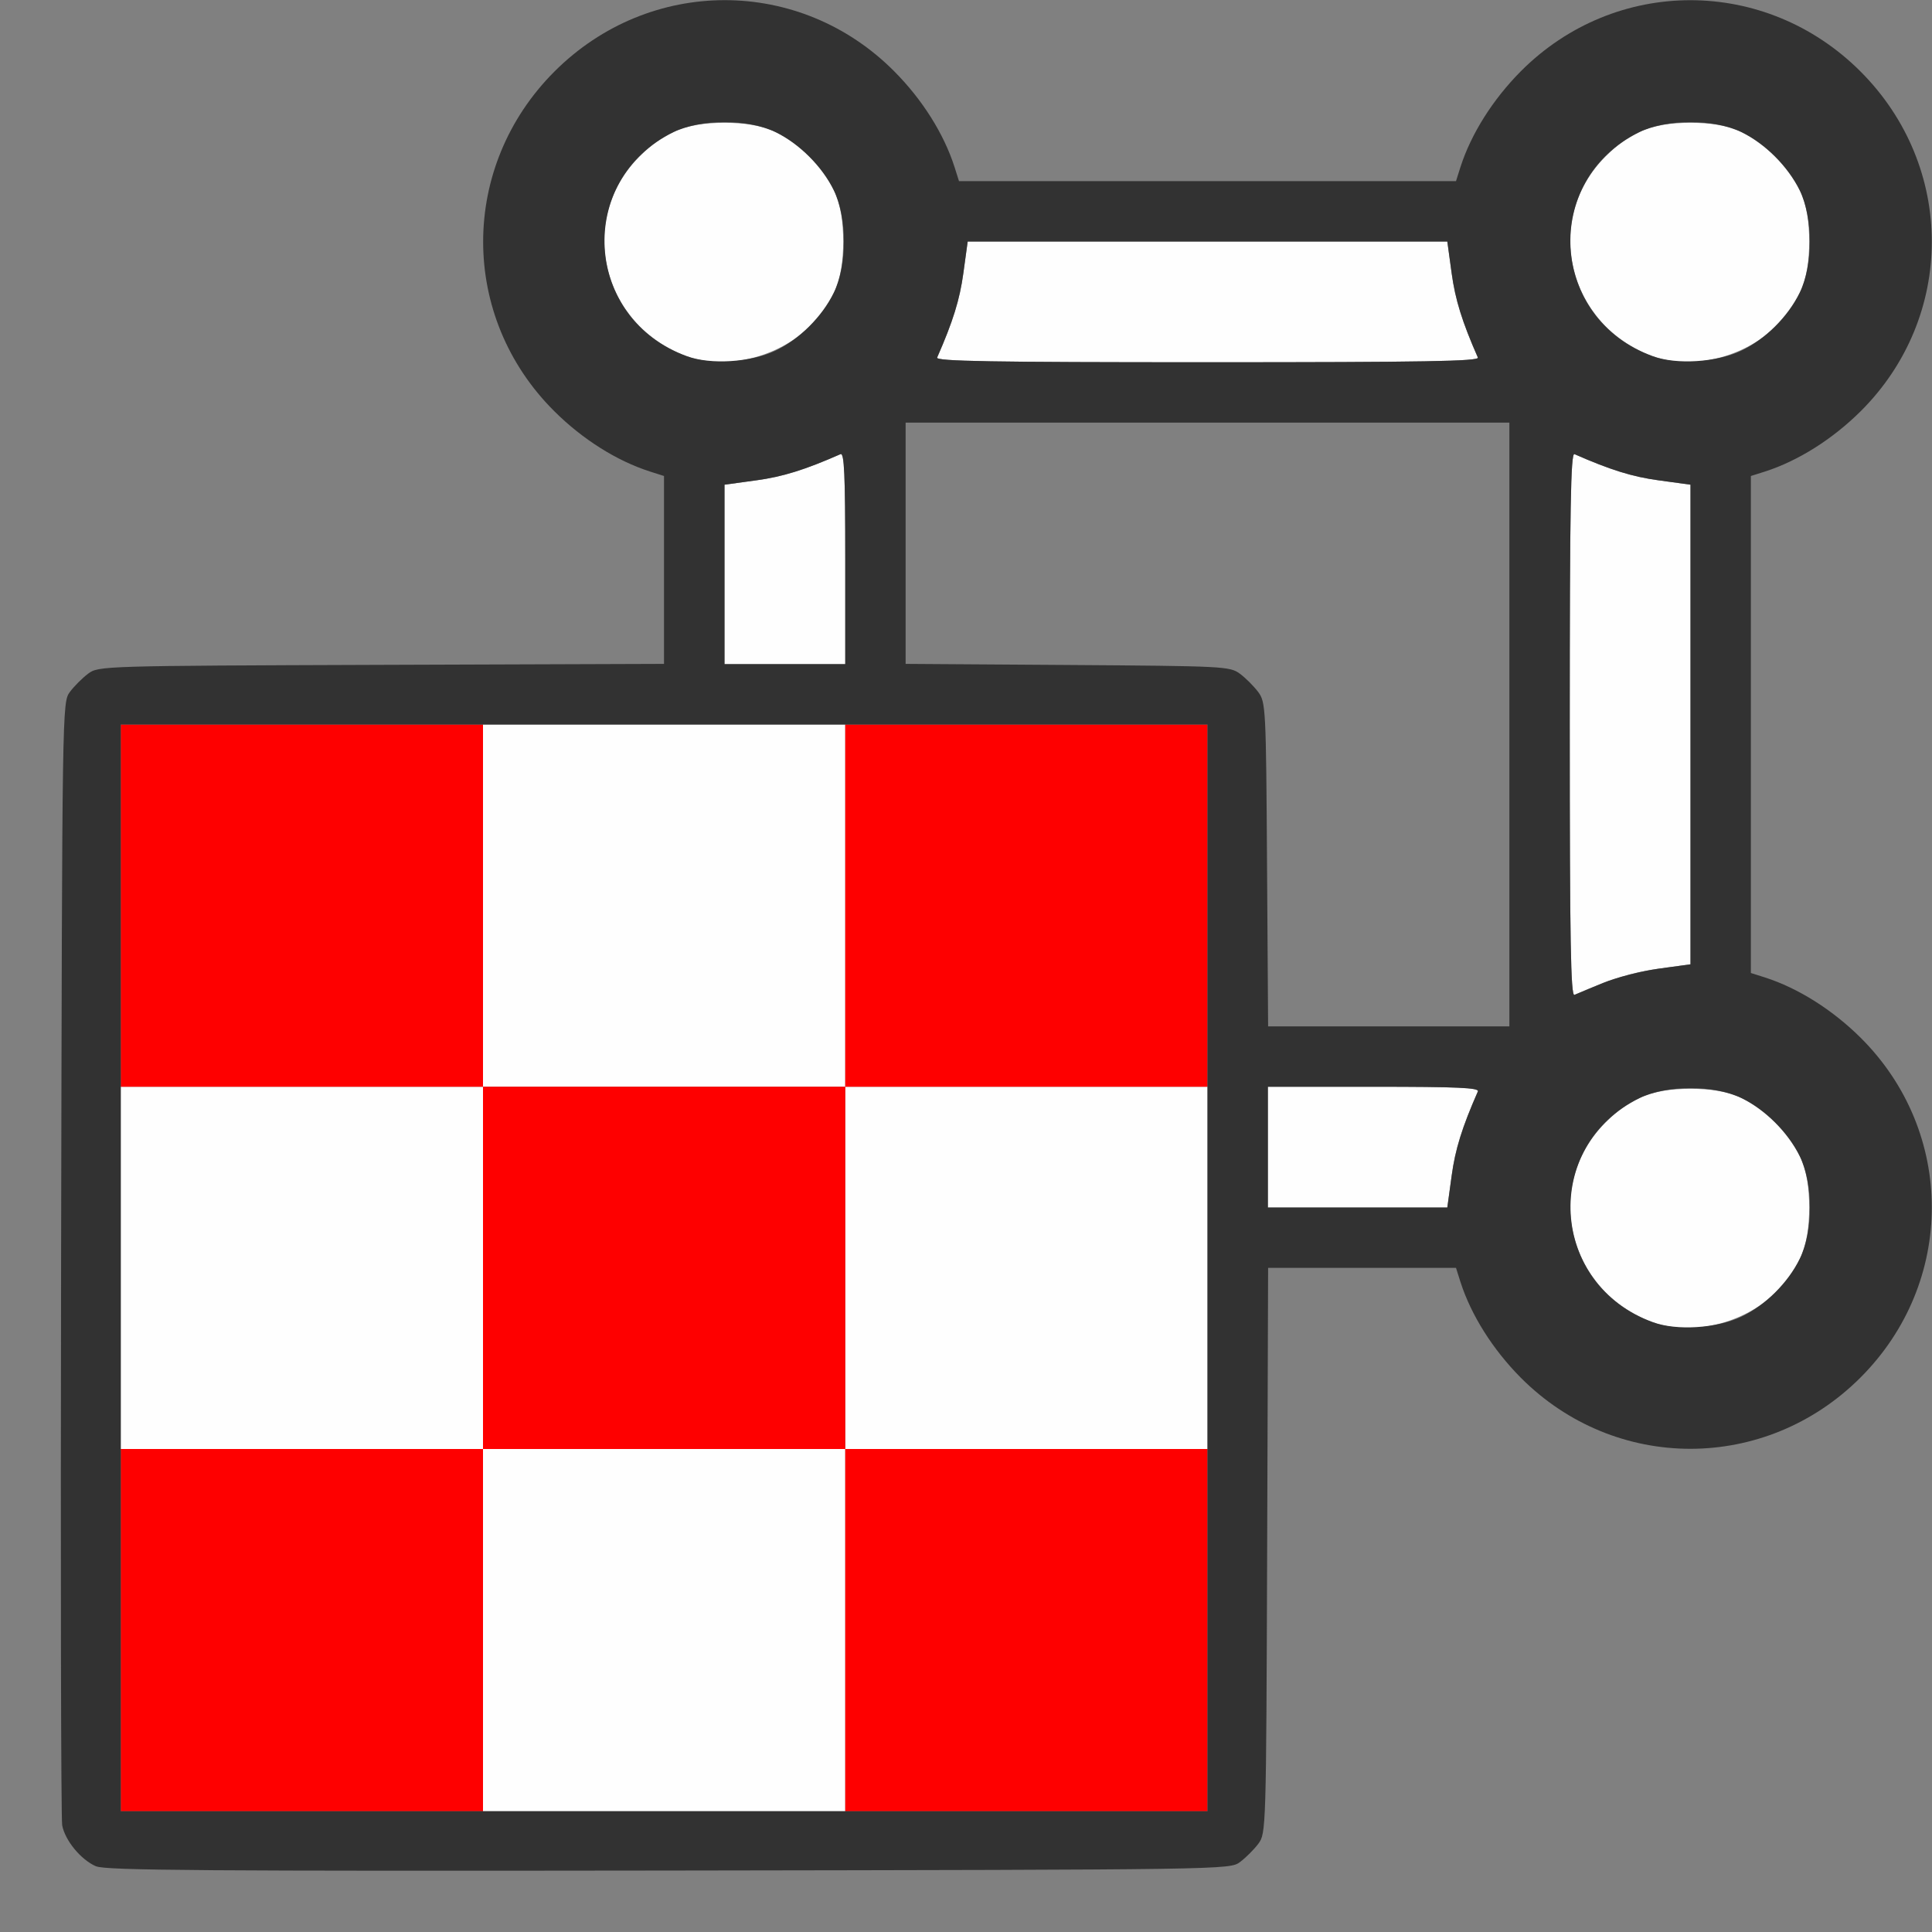 <?xml version="1.0" encoding="UTF-8" standalone="no"?>
<!-- Created with Inkscape (http://www.inkscape.org/) -->

<svg
   version="1.1"
   id="svg2"
   width="1600"
   height="1600"
   viewBox="0 0 1600 1600"
   sodipodi:docname="asset_manager.svg"
   inkscape:version="1.2.2 (732a01da63, 2022-12-09)"
   xmlns:inkscape="http://www.inkscape.org/namespaces/inkscape"
   xmlns:sodipodi="http://sodipodi.sourceforge.net/DTD/sodipodi-0.dtd"
   xmlns="http://www.w3.org/2000/svg"
   xmlns:svg="http://www.w3.org/2000/svg"
   xmlns:rdf="http://www.w3.org/1999/02/22-rdf-syntax-ns#"
   xmlns:cc="http://creativecommons.org/ns#"
   xmlns:dc="http://purl.org/dc/elements/1.1/">
  <rect x="0" y="0" width="1600" height="1600" fill="#808080" stroke="none"/>
  <defs
     id="defs6" />
  <sodipodi:namedview
     pagecolor="#808080"
     bordercolor="#666666"
     borderopacity="1"
     objecttolerance="10"
     gridtolerance="10"
     guidetolerance="10"
     inkscape:pageopacity="0"
     inkscape:pageshadow="2"
     inkscape:window-width="1993"
     inkscape:window-height="1009"
     id="namedview4"
     showgrid="false"
     inkscape:zoom="0.5"
     inkscape:cx="-3"
     inkscape:cy="10"
     inkscape:window-x="-8"
     inkscape:window-y="-8"
     inkscape:window-maximized="1"
     inkscape:current-layer="ASSET_MANAGER"
     fit-margin-top="0"
     fit-margin-left="0"
     fit-margin-right="0"
     fit-margin-bottom="0"
     inkscape:showpageshadow="0"
     inkscape:pagecheckerboard="true"
     inkscape:deskcolor="#d1d1d1" />
  <g
     id="ASSET_MANAGER"
     transform="matrix(100,0,0,100,0,4.9999997e-5)"
     style="stroke-width:0.011">
    <path
       style="fill:none;stroke-width:0"
       d="M 0,8 V 0 l 2.883,0.002 c 2.547,0.002 2.859,0.008 2.68,0.046 -0.554,0.119 -1.088,0.536 -1.339,1.046 -0.295,0.599 -0.295,1.211 0,1.81 0.221,0.448 0.685,0.848 1.16,1 l 0.117,0.037 v 0.778 0.778 l -2.341,0.008 c -2.31,0.008 -2.343,0.009 -2.428,0.073 -0.047,0.035 -0.115,0.103 -0.151,0.151 -0.064,0.086 -0.064,0.088 -0.064,4.769 0,4.681 2.693e-5,4.683 0.064,4.769 0.035,0.047 0.103,0.115 0.151,0.151 0.086,0.064 0.088,0.064 4.769,0.064 4.681,0 4.683,-2.7e-5 4.769,-0.064 0.047,-0.035 0.115,-0.103 0.151,-0.151 0.064,-0.085 0.065,-0.118 0.073,-2.428 l 0.008,-2.341 h 0.778 0.778 l 0.037,0.117 c 0.152,0.475 0.552,0.939 1,1.16 0.599,0.295 1.211,0.295 1.81,0 0.511,-0.252 0.927,-0.785 1.046,-1.339 0.039,-0.179 0.044,0.132 0.046,2.68 L 16,16 H 8 0 Z M 15.946,9.555 C 15.926,9.447 15.85,9.241 15.778,9.095 15.555,8.646 15.092,8.247 14.617,8.095 L 14.5,8.058 V 6 3.942 l 0.117,-0.037 c 0.475,-0.152 0.939,-0.551 1.16,-1 0.072,-0.146 0.15,-0.356 0.174,-0.468 0.038,-0.178 0.044,0.259 0.046,3.555 0.001,2.067 -0.001,3.758 -0.006,3.758 -0.005,0 -0.025,-0.088 -0.046,-0.195 z M 10.493,7.159 C 10.485,5.859 10.482,5.814 10.42,5.731 10.384,5.683 10.317,5.615 10.269,5.58 10.186,5.518 10.141,5.515 8.841,5.507 L 7.5,5.498 V 4.499 3.5 H 10 12.5 V 6 8.5 H 11.501 10.502 Z M 15.946,1.555 C 15.926,1.447 15.85,1.241 15.778,1.095 15.524,0.584 14.991,0.168 14.437,0.049 14.245,0.007 14.282,0.005 15.117,0.002 L 16,0 v 0.875 c 0,0.481 -0.004,0.875 -0.009,0.875 -0.005,0 -0.025,-0.088 -0.046,-0.195 z M 7.905,1.383 C 7.753,0.908 7.353,0.444 6.905,0.223 6.76,0.151 6.549,0.073 6.437,0.049 6.26,0.01 6.701,0.005 10,0.005 c 3.299,0 3.74,0.005 3.562,0.044 -0.112,0.024 -0.322,0.102 -0.468,0.174 -0.448,0.221 -0.848,0.685 -1,1.16 l -0.037,0.117 H 10 7.942 Z"
       id="path825"
       inkscape:connector-curvature="0" />
    <path
       style="fill:#fefefe;stroke-width:0"
       d="m 4,13.5 v -1.5 H 2.5 1 v -1.5 -1.5 H 2.5 4 V 7.5 6 h 1.5 1.5 v 1.5 1.5 h 1.5 1.5 v 1.5 1.5 H 8.5 7 v 1.5 1.5 H 5.5 4 Z m 3,-3 V 9 H 5.5 4 v 1.5 1.5 h 1.5 1.5 z m 6.688,0.45 c -0.708,-0.257 -0.915,-1.13 -0.392,-1.654 0.205,-0.205 0.391,-0.279 0.704,-0.279 0.313,0 0.499,0.074 0.704,0.279 0.205,0.205 0.279,0.391 0.279,0.704 0,0.313 -0.074,0.499 -0.279,0.704 -0.257,0.257 -0.695,0.363 -1.016,0.246 z M 10.5,9.5 V 9 h 0.878 c 0.691,0 0.875,0.008 0.861,0.039 -0.131,0.298 -0.188,0.479 -0.217,0.698 l -0.036,0.263 h -0.743 -0.743 z m 2.5,-3.5 c 0,-1.794 0.008,-2.253 0.039,-2.239 0.298,0.131 0.479,0.188 0.698,0.217 l 0.263,0.036 v 1.986 1.986 l -0.263,0.036 c -0.219,0.03 -0.4,0.086 -0.698,0.217 -0.031,0.014 -0.039,-0.446 -0.039,-2.239 z M 6,4.757 V 4.014 L 6.263,3.978 C 6.482,3.948 6.663,3.892 6.961,3.761 6.992,3.747 7,3.931 7,4.622 V 5.5 H 6.5 6 Z M 5.688,2.95 C 4.98,2.692 4.773,1.819 5.296,1.296 5.501,1.091 5.687,1.017 6,1.017 c 0.313,0 0.499,0.074 0.704,0.279 0.205,0.205 0.279,0.391 0.279,0.704 0,0.313 -0.074,0.499 -0.279,0.704 -0.257,0.257 -0.695,0.363 -1.016,0.246 z m 2.073,0.011 C 7.892,2.663 7.948,2.482 7.978,2.263 L 8.014,2 H 10 11.986 L 12.022,2.263 c 0.03,0.219 0.086,0.4 0.217,0.698 0.014,0.031 -0.446,0.039 -2.239,0.039 -1.794,0 -2.253,-0.008 -2.239,-0.039 z m 5.927,-0.011 c -0.708,-0.257 -0.915,-1.13 -0.392,-1.654 0.205,-0.205 0.391,-0.279 0.704,-0.279 0.313,0 0.499,0.074 0.704,0.279 0.205,0.205 0.279,0.391 0.279,0.704 0,0.313 -0.074,0.499 -0.279,0.704 -0.257,0.257 -0.695,0.363 -1.016,0.246 z"
       id="path823"
       inkscape:connector-curvature="0" />
    <path
       style="fill:#fe0000;stroke-width:0"
       d="m 1,13.5 v -1.5 H 2.5 4 v -1.5 -1.5 H 2.5 1 V 7.5 6 H 2.5 4 V 7.5 9 H 5.5 7 V 7.5 6 h 1.5 1.5 V 7.5 9 H 8.5 7 v 1.5 1.5 h 1.5 1.5 v 1.5 1.5 H 8.5 7 v -1.5 -1.5 H 5.5 4 v 1.5 1.5 H 2.5 1 Z"
       id="path821"
       inkscape:connector-curvature="0" />
    <path
       style="fill:#323232;stroke-width:0"
       d="m 0.795,15.456 c -0.126,-0.055 -0.257,-0.215 -0.28,-0.34 -0.01,-0.055 -0.014,-2.17 -0.009,-4.7 0.009,-4.59 0.009,-4.599 0.073,-4.686 0.035,-0.047 0.103,-0.115 0.151,-0.151 0.085,-0.064 0.118,-0.065 2.428,-0.073 l 2.341,-0.008 V 4.721 3.942 L 5.383,3.905 C 5.108,3.817 4.824,3.638 4.591,3.406 3.804,2.624 3.805,1.379 4.592,0.592 5.379,-0.195 6.624,-0.196 7.406,0.591 7.638,0.824 7.817,1.108 7.905,1.383 l 0.037,0.117 h 2.058 2.058 l 0.037,-0.117 c 0.088,-0.274 0.267,-0.558 0.499,-0.792 0.782,-0.786 2.027,-0.786 2.814,0.001 0.787,0.787 0.787,2.032 0.001,2.814 -0.234,0.232 -0.518,0.411 -0.792,0.499 l -0.117,0.037 v 2.058 2.058 l 0.117,0.037 c 0.274,0.088 0.558,0.267 0.792,0.499 0.786,0.782 0.786,2.027 -0.001,2.814 -0.787,0.787 -2.032,0.787 -2.814,0.001 -0.232,-0.234 -0.411,-0.518 -0.499,-0.792 l -0.037,-0.117 h -0.778 -0.778 l -0.008,2.341 c -0.008,2.31 -0.009,2.343 -0.073,2.428 -0.035,0.047 -0.103,0.115 -0.151,0.151 -0.086,0.064 -0.094,0.064 -4.732,0.071 -3.815,0.005 -4.663,-7.02e-4 -4.741,-0.035 z M 10,10.5 V 6 H 5.5 1 v 4.5 4.5 H 5.5 10 Z m 4.422,0.404 c 0.198,-0.094 0.386,-0.281 0.484,-0.482 0.11,-0.224 0.11,-0.619 0,-0.844 -0.098,-0.199 -0.285,-0.387 -0.484,-0.484 -0.224,-0.11 -0.619,-0.11 -0.844,0 -0.812,0.398 -0.745,1.546 0.11,1.856 0.197,0.072 0.53,0.051 0.734,-0.046 z M 12.022,9.737 c 0.03,-0.219 0.086,-0.4 0.217,-0.698 0.014,-0.031 -0.17,-0.039 -0.861,-0.039 h -0.878 v 0.5 0.5 h 0.743 0.743 z M 12.5,6 V 3.5 H 10 7.5 V 4.499 5.498 l 1.341,0.009 c 1.299,0.009 1.344,0.011 1.428,0.073 0.047,0.035 0.115,0.103 0.151,0.151 0.062,0.084 0.065,0.129 0.073,1.428 l 0.009,1.341 h 0.999 0.999 z m 0.776,2.14 c 0.109,-0.045 0.316,-0.098 0.461,-0.118 l 0.263,-0.036 V 6 4.014 L 13.737,3.978 c -0.219,-0.03 -0.4,-0.086 -0.698,-0.217 -0.031,-0.014 -0.039,0.446 -0.039,2.239 0,1.794 0.008,2.253 0.039,2.239 0.021,-0.009 0.128,-0.054 0.237,-0.099 z M 7,4.622 c 0,-0.691 -0.008,-0.875 -0.039,-0.861 C 6.663,3.892 6.482,3.948 6.263,3.978 L 6,4.014 V 4.757 5.5 H 6.5 7 Z M 6.422,2.904 c 0.198,-0.094 0.386,-0.281 0.484,-0.482 0.11,-0.224 0.11,-0.619 0,-0.844 C 6.809,1.379 6.621,1.191 6.422,1.094 c -0.224,-0.11 -0.619,-0.11 -0.844,0 -0.812,0.398 -0.745,1.546 0.11,1.856 0.197,0.072 0.53,0.051 0.734,-0.046 z M 12.239,2.961 C 12.108,2.663 12.052,2.482 12.022,2.263 L 11.986,2 H 10 8.014 L 7.978,2.263 C 7.948,2.482 7.892,2.663 7.761,2.961 c -0.014,0.031 0.446,0.039 2.239,0.039 1.794,0 2.253,-0.008 2.239,-0.039 z m 2.182,-0.057 c 0.198,-0.094 0.386,-0.281 0.484,-0.482 0.11,-0.224 0.11,-0.619 0,-0.844 -0.098,-0.199 -0.285,-0.387 -0.484,-0.484 -0.224,-0.11 -0.619,-0.11 -0.844,0 -0.812,0.398 -0.745,1.546 0.11,1.856 0.197,0.072 0.53,0.051 0.734,-0.046 z"
       id="path819"
       inkscape:connector-curvature="0" />
  </g>
</svg>
